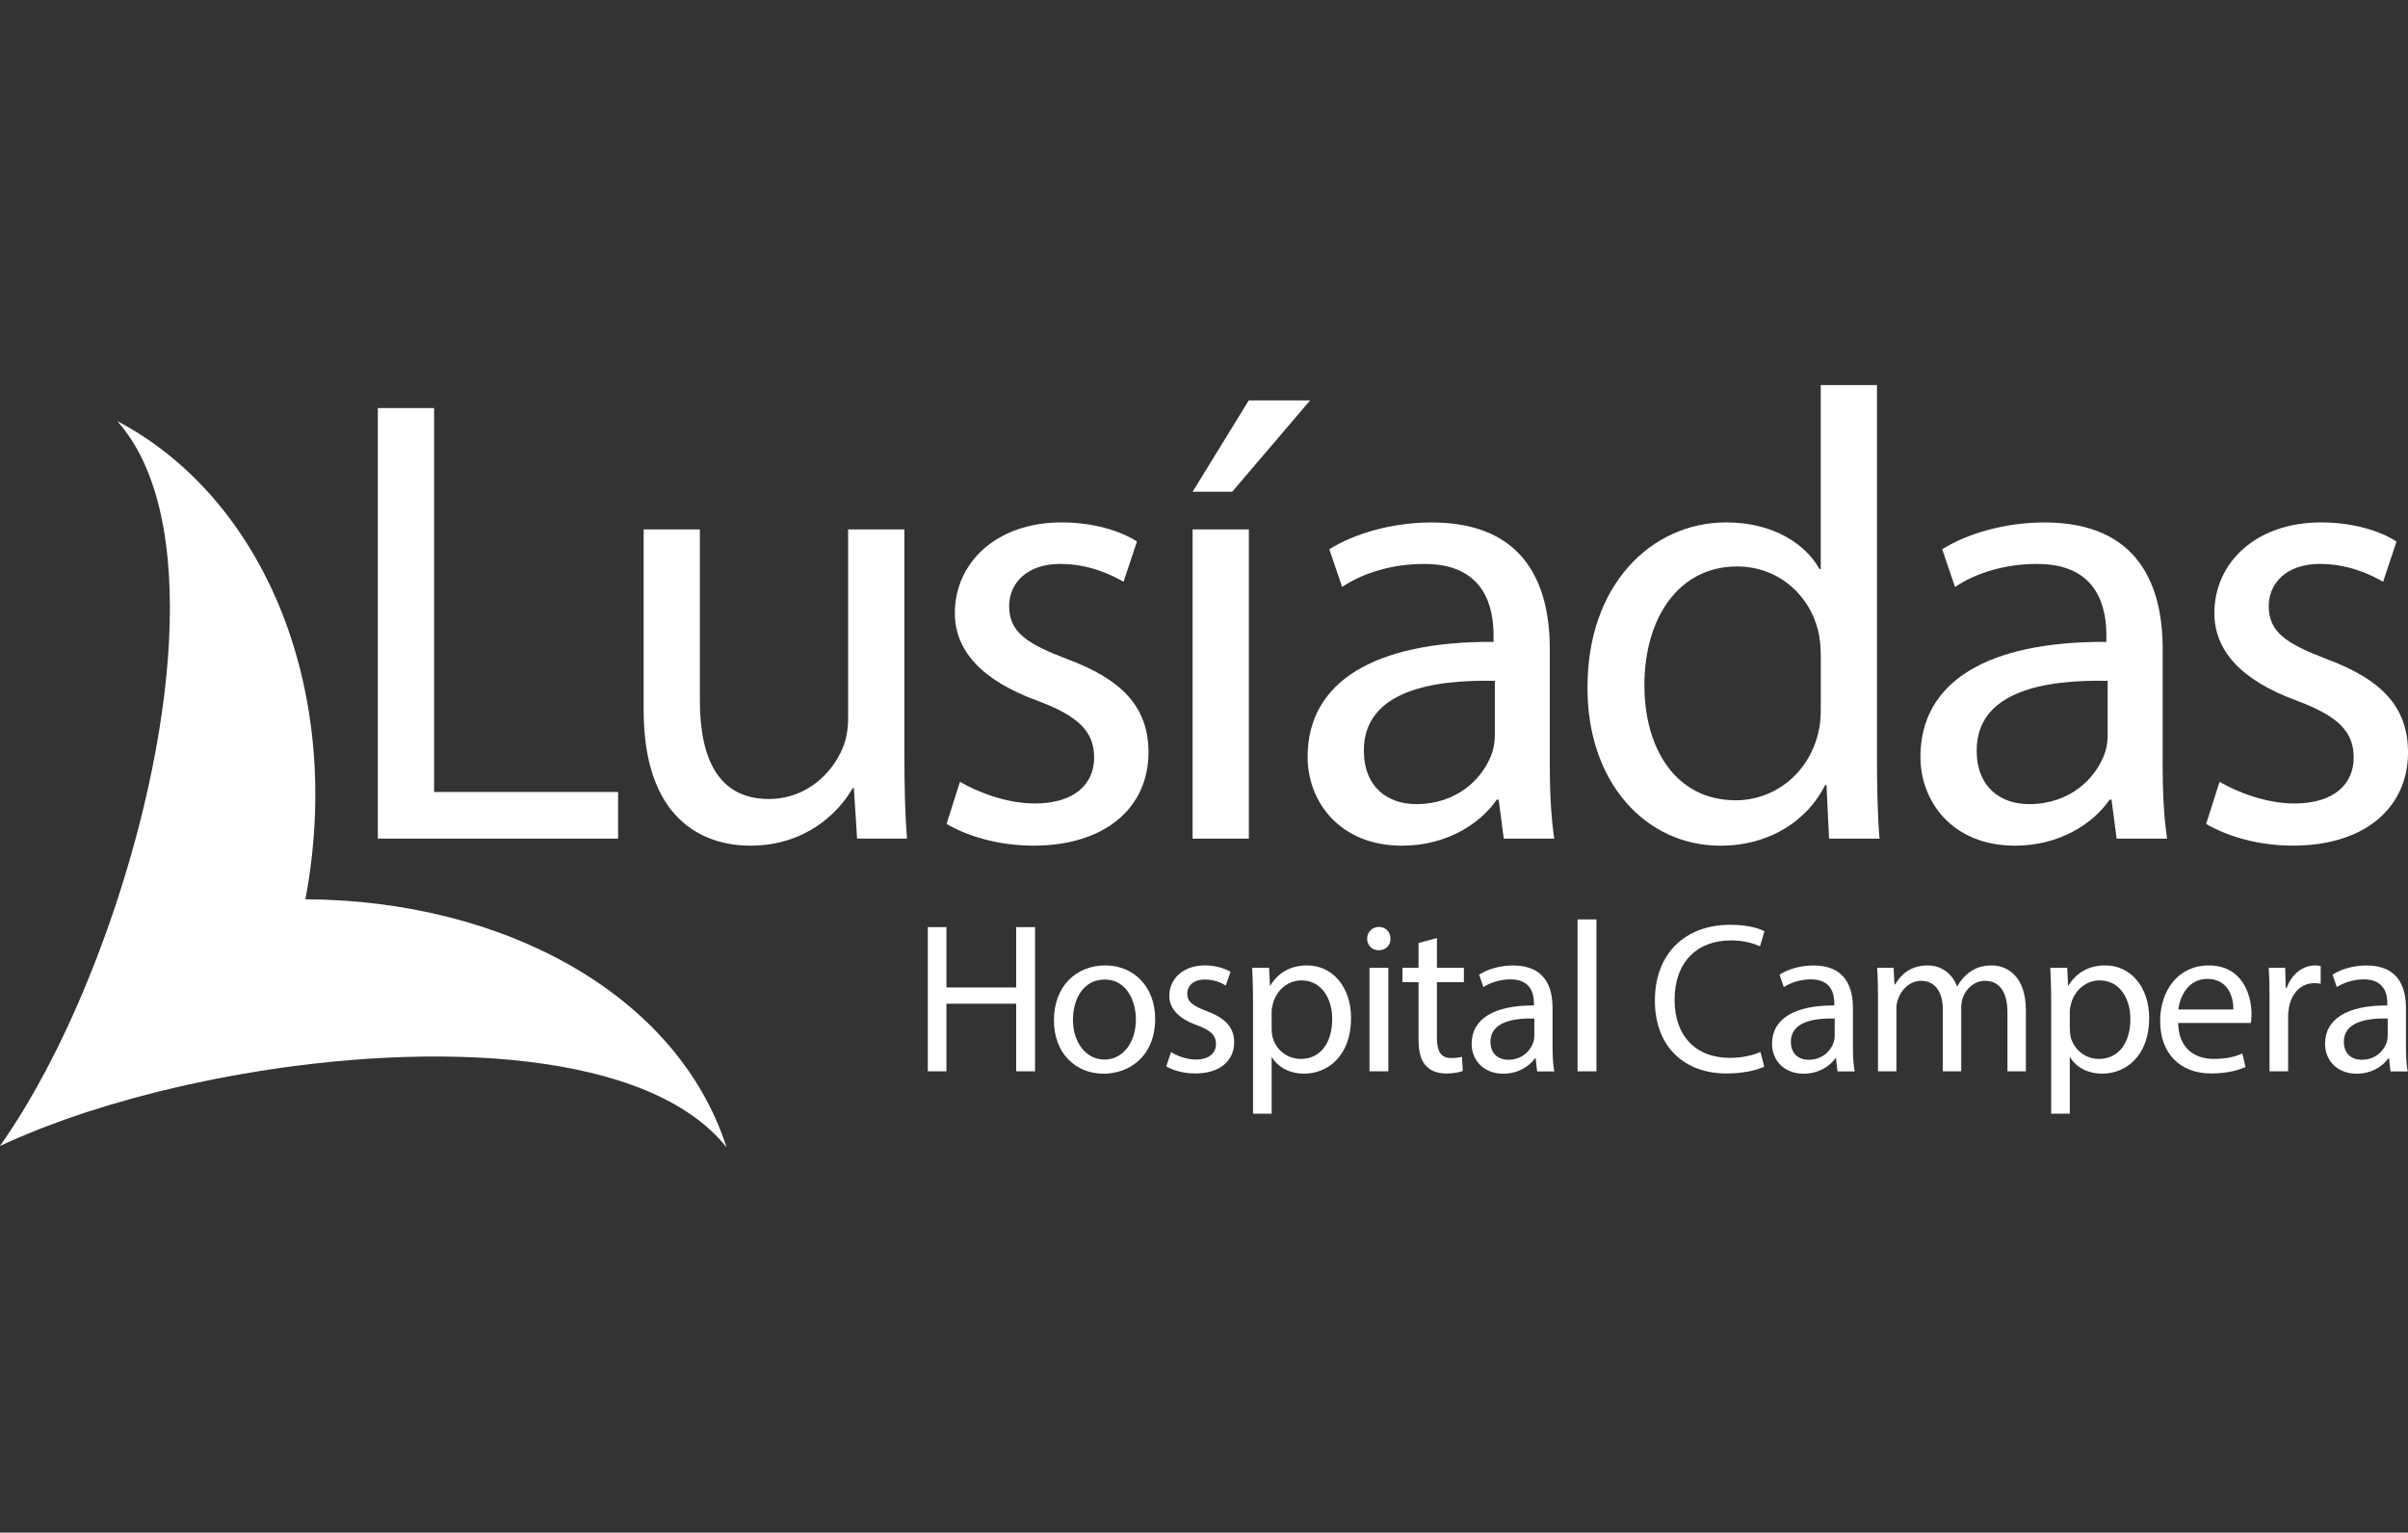 <?xml version="1.0" encoding="UTF-8"?>
<svg id="Layer_2" data-name="Layer 2" xmlns="http://www.w3.org/2000/svg" viewBox="0 0 1021 650">
  <rect x="0" y="0" width="1021" height="650" fill="#333333" stroke="none"/>
  <defs>
    <style>
      .cls-1 {
        fill-rule: evenodd;
      }

      .cls-1, .cls-2 {
        fill: #fff;
      }
    </style>
  </defs>
  <polygon class="cls-2" points="160.2 173.07 184.06 173.07 184.06 335.9 262.08 335.9 262.08 355.67 160.2 355.67 160.2 173.07"/>
  <path class="cls-2" d="M383.47,319.91c0,13.55.26,25.46,1.09,35.76h-21.15l-1.36-21.4h-.54c-5.96,10.56-20.05,24.39-43.35,24.39-20.59,0-45.25-11.65-45.25-57.45v-76.67h23.83v72.34c0,24.92,7.85,41.99,29.27,41.99,15.99,0,27.1-11.1,31.42-21.95,1.36-3.23,2.17-7.58,2.17-12.19v-80.19h23.85v95.37Z"/>
  <path class="cls-2" d="M407.03,331.56c7.32,4.33,19.78,9.21,31.71,9.21,17.06,0,25.18-8.4,25.18-19.5s-6.76-17.61-24.11-24.11c-23.83-8.68-34.95-21.41-34.95-37.14,0-21.13,17.35-38.46,45.25-38.46,13.28,0,24.94,3.52,31.97,8.11l-5.69,17.07c-5.16-2.98-14.64-7.57-26.84-7.57-14.09,0-21.67,8.13-21.67,17.88,0,11.11,7.58,15.99,24.66,22.49,22.51,8.41,34.42,19.78,34.42,39.55,0,23.3-18.15,39.56-48.77,39.56-14.36,0-27.64-3.8-36.85-9.21l5.69-17.88Z"/>
  <path class="cls-2" d="M555.5,169.81l-33.04,38.75h-16.8l23.83-38.75h26ZM505.67,224.54h23.85v131.14h-23.85v-131.14Z"/>
  <path class="cls-2" d="M657.11,324.25c0,11.38.55,22.49,1.9,31.43h-21.4l-2.17-16.53h-.82c-7.04,10.3-21.4,19.52-40.1,19.52-26.55,0-40.09-18.7-40.09-37.67,0-31.71,28.17-49.05,78.84-48.77v-2.71c0-10.84-2.98-30.62-29.81-30.33-12.47,0-25.19,3.52-34.4,9.75l-5.42-16c10.85-6.77,26.83-11.36,43.35-11.36,40.37,0,50.12,27.36,50.12,53.64v49.04ZM633.82,288.75c-26.02-.54-55.54,4.07-55.54,29.54,0,15.71,10.29,22.75,22.22,22.75,17.33,0,28.45-10.84,32.22-21.94.83-2.44,1.1-5.16,1.1-7.58v-22.77Z"/>
  <path class="cls-2" d="M795.84,163.31v158.5c0,11.64.29,24.93,1.08,33.87h-21.39l-1.09-22.75h-.55c-7.3,14.62-23.03,25.74-44.43,25.74-31.69,0-56.35-26.84-56.35-66.67-.28-43.89,27.1-70.44,58.79-70.44,20.32,0,33.87,9.47,39.55,19.78h.55v-78.03h23.84ZM772,277.91c0-3.25-.27-7.04-1.09-10.3-3.52-14.9-16.52-27.36-34.4-27.36-24.65,0-39.28,21.67-39.28,50.4,0,26.81,13.27,48.76,38.75,48.76,15.98,0,30.62-10.83,34.94-28.45.82-3.25,1.09-6.5,1.09-10.29v-22.77Z"/>
  <path class="cls-2" d="M916.96,324.25c0,11.38.54,22.49,1.9,31.43h-21.4l-2.17-16.53h-.82c-7.03,10.3-21.41,19.52-40.09,19.52-26.55,0-40.11-18.7-40.11-37.67,0-31.71,28.19-49.05,78.84-48.77v-2.71c0-10.84-2.97-30.62-29.79-30.33-12.47,0-25.19,3.52-34.4,9.75l-5.42-16c10.84-6.77,26.83-11.36,43.35-11.36,40.37,0,50.13,27.36,50.13,53.64v49.04ZM893.65,288.75c-26.02-.54-55.53,4.07-55.53,29.54,0,15.71,10.28,22.75,22.2,22.75,17.35,0,28.45-10.84,32.24-21.94.82-2.44,1.09-5.16,1.09-7.58v-22.77Z"/>
  <path class="cls-2" d="M941.08,331.56c7.32,4.33,19.77,9.21,31.7,9.21,17.08,0,25.19-8.4,25.19-19.5s-6.77-17.61-24.12-24.11c-23.83-8.68-34.95-21.41-34.95-37.14,0-21.13,17.35-38.46,45.26-38.46,13.28,0,24.93,3.52,31.97,8.11l-5.69,17.07c-5.16-2.98-14.62-7.57-26.82-7.57-14.09,0-21.67,8.13-21.67,17.88,0,11.11,7.58,15.99,24.65,22.49,22.5,8.41,34.41,19.78,34.41,39.55,0,23.3-18.15,39.56-48.77,39.56-14.36,0-27.62-3.8-36.83-9.21l5.69-17.88Z"/>
  <path class="cls-1" d="M129.49,381.45c16.6-88.21-17.11-169.85-79.78-202.86,35.88,40.23,24.29,136.5-4.92,217.51-1.18,3.26-2.38,6.49-3.61,9.7-.41,1.06-.82,2.12-1.24,3.18-1.08,2.76-2.18,5.49-3.3,8.2-.49,1.2-.99,2.4-1.49,3.58-.68,1.61-1.36,3.21-2.05,4.79-.78,1.78-1.56,3.54-2.35,5.3-.81,1.79-1.62,3.57-2.45,5.33-.72,1.53-1.44,3.05-2.16,4.56-.56,1.17-1.12,2.35-1.7,3.51-1.16,2.35-2.34,4.66-3.52,6.94-.52,1.01-1.05,2-1.57,2.99-1.27,2.39-2.54,4.75-3.83,7.05-.33.59-.66,1.16-.99,1.74-1.18,2.08-2.37,4.12-3.57,6.12-.36.61-.72,1.22-1.09,1.82-1.42,2.33-2.84,4.61-4.28,6.82-.34.52-.68,1.04-1.02,1.55-1.52,2.31-3.04,4.58-4.58,6.75,2.42-1.14,4.93-2.25,7.48-3.36.59-.25,1.17-.51,1.77-.76,2.53-1.07,5.11-2.13,7.76-3.17.36-.14.73-.28,1.09-.42,2.38-.92,4.81-1.83,7.27-2.72.67-.24,1.34-.49,2.01-.73,2.69-.96,5.43-1.89,8.21-2.81.7-.23,1.41-.45,2.11-.68,2.3-.74,4.63-1.47,6.99-2.19.8-.24,1.58-.49,2.38-.73,2.77-.82,5.58-1.63,8.42-2.41.99-.27,1.99-.54,2.98-.81,2.24-.6,4.5-1.19,6.78-1.77.9-.23,1.79-.46,2.7-.69,2.81-.69,5.66-1.36,8.52-2.01,1.2-.27,2.4-.54,3.6-.81,2.32-.51,4.65-1.01,6.99-1.49,1.38-.28,2.76-.56,4.14-.84,2.37-.47,4.74-.92,7.12-1.35,1.27-.23,2.55-.46,3.83-.69,82.21-14.41,173.31-10.11,205.93,31.05-20.88-64.8-94.24-104.79-178.61-105.24"/>
  <g>
    <path class="cls-2" d="M401.29,393.21v25.59h29.58v-25.59h7.99v61.16h-7.99v-28.68h-29.58v28.68h-7.89v-61.16h7.89Z"/>
    <path class="cls-2" d="M489.79,432.05c0,16.24-11.25,23.32-21.87,23.32-11.89,0-21.05-8.71-21.05-22.6,0-14.7,9.62-23.32,21.78-23.32s21.14,9.16,21.14,22.6ZM454.94,432.5c0,9.62,5.53,16.88,13.34,16.88s13.34-7.17,13.34-17.06c0-7.44-3.72-16.88-13.16-16.88s-13.52,8.71-13.52,17.06Z"/>
    <path class="cls-2" d="M496.52,446.2c2.36,1.54,6.53,3.17,10.53,3.17,5.81,0,8.53-2.9,8.53-6.53,0-3.81-2.27-5.9-8.17-8.08-7.89-2.81-11.62-7.17-11.62-12.43,0-7.08,5.72-12.89,15.15-12.89,4.45,0,8.35,1.27,10.8,2.72l-2,5.81c-1.72-1.09-4.9-2.54-8.98-2.54-4.72,0-7.35,2.72-7.35,5.99,0,3.63,2.63,5.27,8.35,7.44,7.62,2.9,11.52,6.71,11.52,13.25,0,7.71-5.99,13.16-16.43,13.16-4.81,0-9.26-1.18-12.34-2.99l2-6.08Z"/>
    <path class="cls-2" d="M531.29,424.79c0-5.63-.18-10.16-.36-14.34h7.17l.36,7.53h.18c3.27-5.35,8.44-8.53,15.61-8.53,10.62,0,18.6,8.98,18.6,22.32,0,15.79-9.62,23.59-19.96,23.59-5.81,0-10.89-2.54-13.52-6.9h-.18v23.87h-7.9v-47.55ZM539.18,436.49c0,1.18.18,2.27.36,3.27,1.45,5.53,6.26,9.34,11.98,9.34,8.44,0,13.34-6.89,13.34-16.97,0-8.8-4.63-16.33-13.07-16.33-5.45,0-10.53,3.9-12.07,9.89-.27,1-.54,2.18-.54,3.27v7.53Z"/>
    <path class="cls-2" d="M589.56,398.11c.09,2.72-1.9,4.9-5.08,4.9-2.81,0-4.81-2.18-4.81-4.9s2.09-4.99,4.99-4.99,4.9,2.18,4.9,4.99ZM580.67,454.37v-43.92h7.99v43.92h-7.99Z"/>
    <path class="cls-2" d="M609.26,397.84v12.61h11.43v6.08h-11.43v23.68c0,5.44,1.54,8.53,5.99,8.53,2.09,0,3.63-.27,4.63-.54l.36,5.99c-1.54.63-3.99,1.09-7.08,1.09-3.72,0-6.71-1.18-8.62-3.36-2.27-2.36-3.08-6.26-3.08-11.43v-23.96h-6.81v-6.08h6.81v-10.53l7.8-2.09Z"/>
    <path class="cls-2" d="M651.74,454.37l-.63-5.53h-.27c-2.45,3.45-7.17,6.53-13.43,6.53-8.89,0-13.43-6.26-13.43-12.61,0-10.62,9.44-16.43,26.41-16.33v-.91c0-3.63-1-10.16-9.98-10.16-4.08,0-8.35,1.27-11.43,3.27l-1.82-5.26c3.63-2.36,8.89-3.9,14.43-3.9,13.43,0,16.7,9.16,16.7,17.97v16.43c0,3.81.18,7.53.72,10.53h-7.26ZM650.56,431.96c-8.71-.18-18.6,1.36-18.6,9.89,0,5.17,3.45,7.62,7.53,7.62,5.72,0,9.35-3.63,10.62-7.35.27-.82.45-1.72.45-2.54v-7.62Z"/>
    <path class="cls-2" d="M668.9,389.94h7.99v64.43h-7.99v-64.43Z"/>
    <path class="cls-2" d="M748.05,452.37c-2.9,1.46-8.71,2.91-16.15,2.91-17.24,0-30.22-10.89-30.22-30.94s12.97-32.12,31.94-32.12c7.62,0,12.44,1.63,14.52,2.72l-1.9,6.44c-2.99-1.45-7.26-2.54-12.34-2.54-14.34,0-23.87,9.17-23.87,25.23,0,14.97,8.62,24.59,23.5,24.59,4.81,0,9.71-1,12.89-2.54l1.63,6.26Z"/>
    <path class="cls-2" d="M779.1,454.37l-.63-5.53h-.27c-2.45,3.45-7.17,6.53-13.43,6.53-8.89,0-13.43-6.26-13.43-12.61,0-10.62,9.44-16.43,26.41-16.33v-.91c0-3.63-1-10.16-9.98-10.16-4.08,0-8.35,1.27-11.43,3.27l-1.82-5.26c3.63-2.36,8.89-3.9,14.43-3.9,13.43,0,16.7,9.16,16.7,17.97v16.43c0,3.81.18,7.53.72,10.53h-7.26ZM777.92,431.96c-8.71-.18-18.6,1.36-18.6,9.89,0,5.17,3.45,7.62,7.53,7.62,5.72,0,9.35-3.63,10.62-7.35.27-.82.45-1.72.45-2.54v-7.62Z"/>
    <path class="cls-2" d="M796.27,422.34c0-4.54-.09-8.26-.36-11.89h6.98l.37,7.08h.27c2.45-4.17,6.54-8.07,13.79-8.07,5.99,0,10.53,3.63,12.44,8.8h.18c1.36-2.45,3.08-4.36,4.9-5.72,2.63-1.99,5.53-3.08,9.71-3.08,5.81,0,14.43,3.81,14.43,19.05v25.86h-7.81v-24.86c0-8.44-3.09-13.52-9.53-13.52-4.54,0-8.07,3.36-9.44,7.26-.36,1.09-.63,2.54-.63,3.99v27.13h-7.81v-26.32c0-6.98-3.08-12.07-9.16-12.07-4.99,0-8.62,4-9.89,7.99-.45,1.18-.63,2.54-.63,3.9v26.5h-7.81v-32.03Z"/>
    <path class="cls-2" d="M869.7,424.79c0-5.63-.18-10.16-.36-14.34h7.17l.36,7.53h.18c3.27-5.35,8.44-8.53,15.61-8.53,10.62,0,18.6,8.98,18.6,22.32,0,15.79-9.62,23.59-19.96,23.59-5.81,0-10.89-2.54-13.52-6.9h-.18v23.87h-7.9v-47.55ZM877.6,436.49c0,1.18.18,2.27.36,3.27,1.45,5.53,6.26,9.34,11.98,9.34,8.44,0,13.34-6.89,13.34-16.97,0-8.8-4.63-16.33-13.07-16.33-5.45,0-10.53,3.9-12.07,9.89-.27,1-.54,2.18-.54,3.27v7.53Z"/>
    <path class="cls-2" d="M923.54,433.86c.18,10.8,7.08,15.24,15.06,15.24,5.72,0,9.17-1,12.16-2.27l1.36,5.71c-2.81,1.27-7.62,2.73-14.61,2.73-13.52,0-21.6-8.89-21.6-22.14s7.81-23.68,20.6-23.68c14.34,0,18.15,12.61,18.15,20.69,0,1.63-.18,2.9-.27,3.72h-30.85ZM946.95,428.15c.09-5.08-2.09-12.98-11.07-12.98-8.07,0-11.62,7.44-12.25,12.98h23.32Z"/>
    <path class="cls-2" d="M962.3,424.15c0-5.17-.09-9.62-.36-13.7h6.98l.27,8.62h.36c2-5.9,6.81-9.62,12.16-9.62.91,0,1.54.09,2.27.27v7.53c-.82-.19-1.63-.27-2.72-.27-5.63,0-9.62,4.26-10.71,10.25-.18,1.09-.37,2.36-.37,3.72v23.41h-7.89v-30.22Z"/>
    <path class="cls-2" d="M1013.58,454.37l-.63-5.53h-.27c-2.45,3.45-7.17,6.53-13.43,6.53-8.89,0-13.43-6.26-13.43-12.61,0-10.62,9.44-16.43,26.41-16.33v-.91c0-3.63-1-10.16-9.98-10.16-4.08,0-8.35,1.27-11.43,3.27l-1.82-5.26c3.63-2.36,8.89-3.9,14.43-3.9,13.43,0,16.7,9.16,16.7,17.97v16.43c0,3.81.18,7.53.72,10.53h-7.26ZM1012.4,431.96c-8.71-.18-18.6,1.36-18.6,9.89,0,5.17,3.45,7.62,7.53,7.62,5.72,0,9.35-3.63,10.62-7.35.27-.82.45-1.72.45-2.54v-7.62Z"/>
  </g>
</svg>